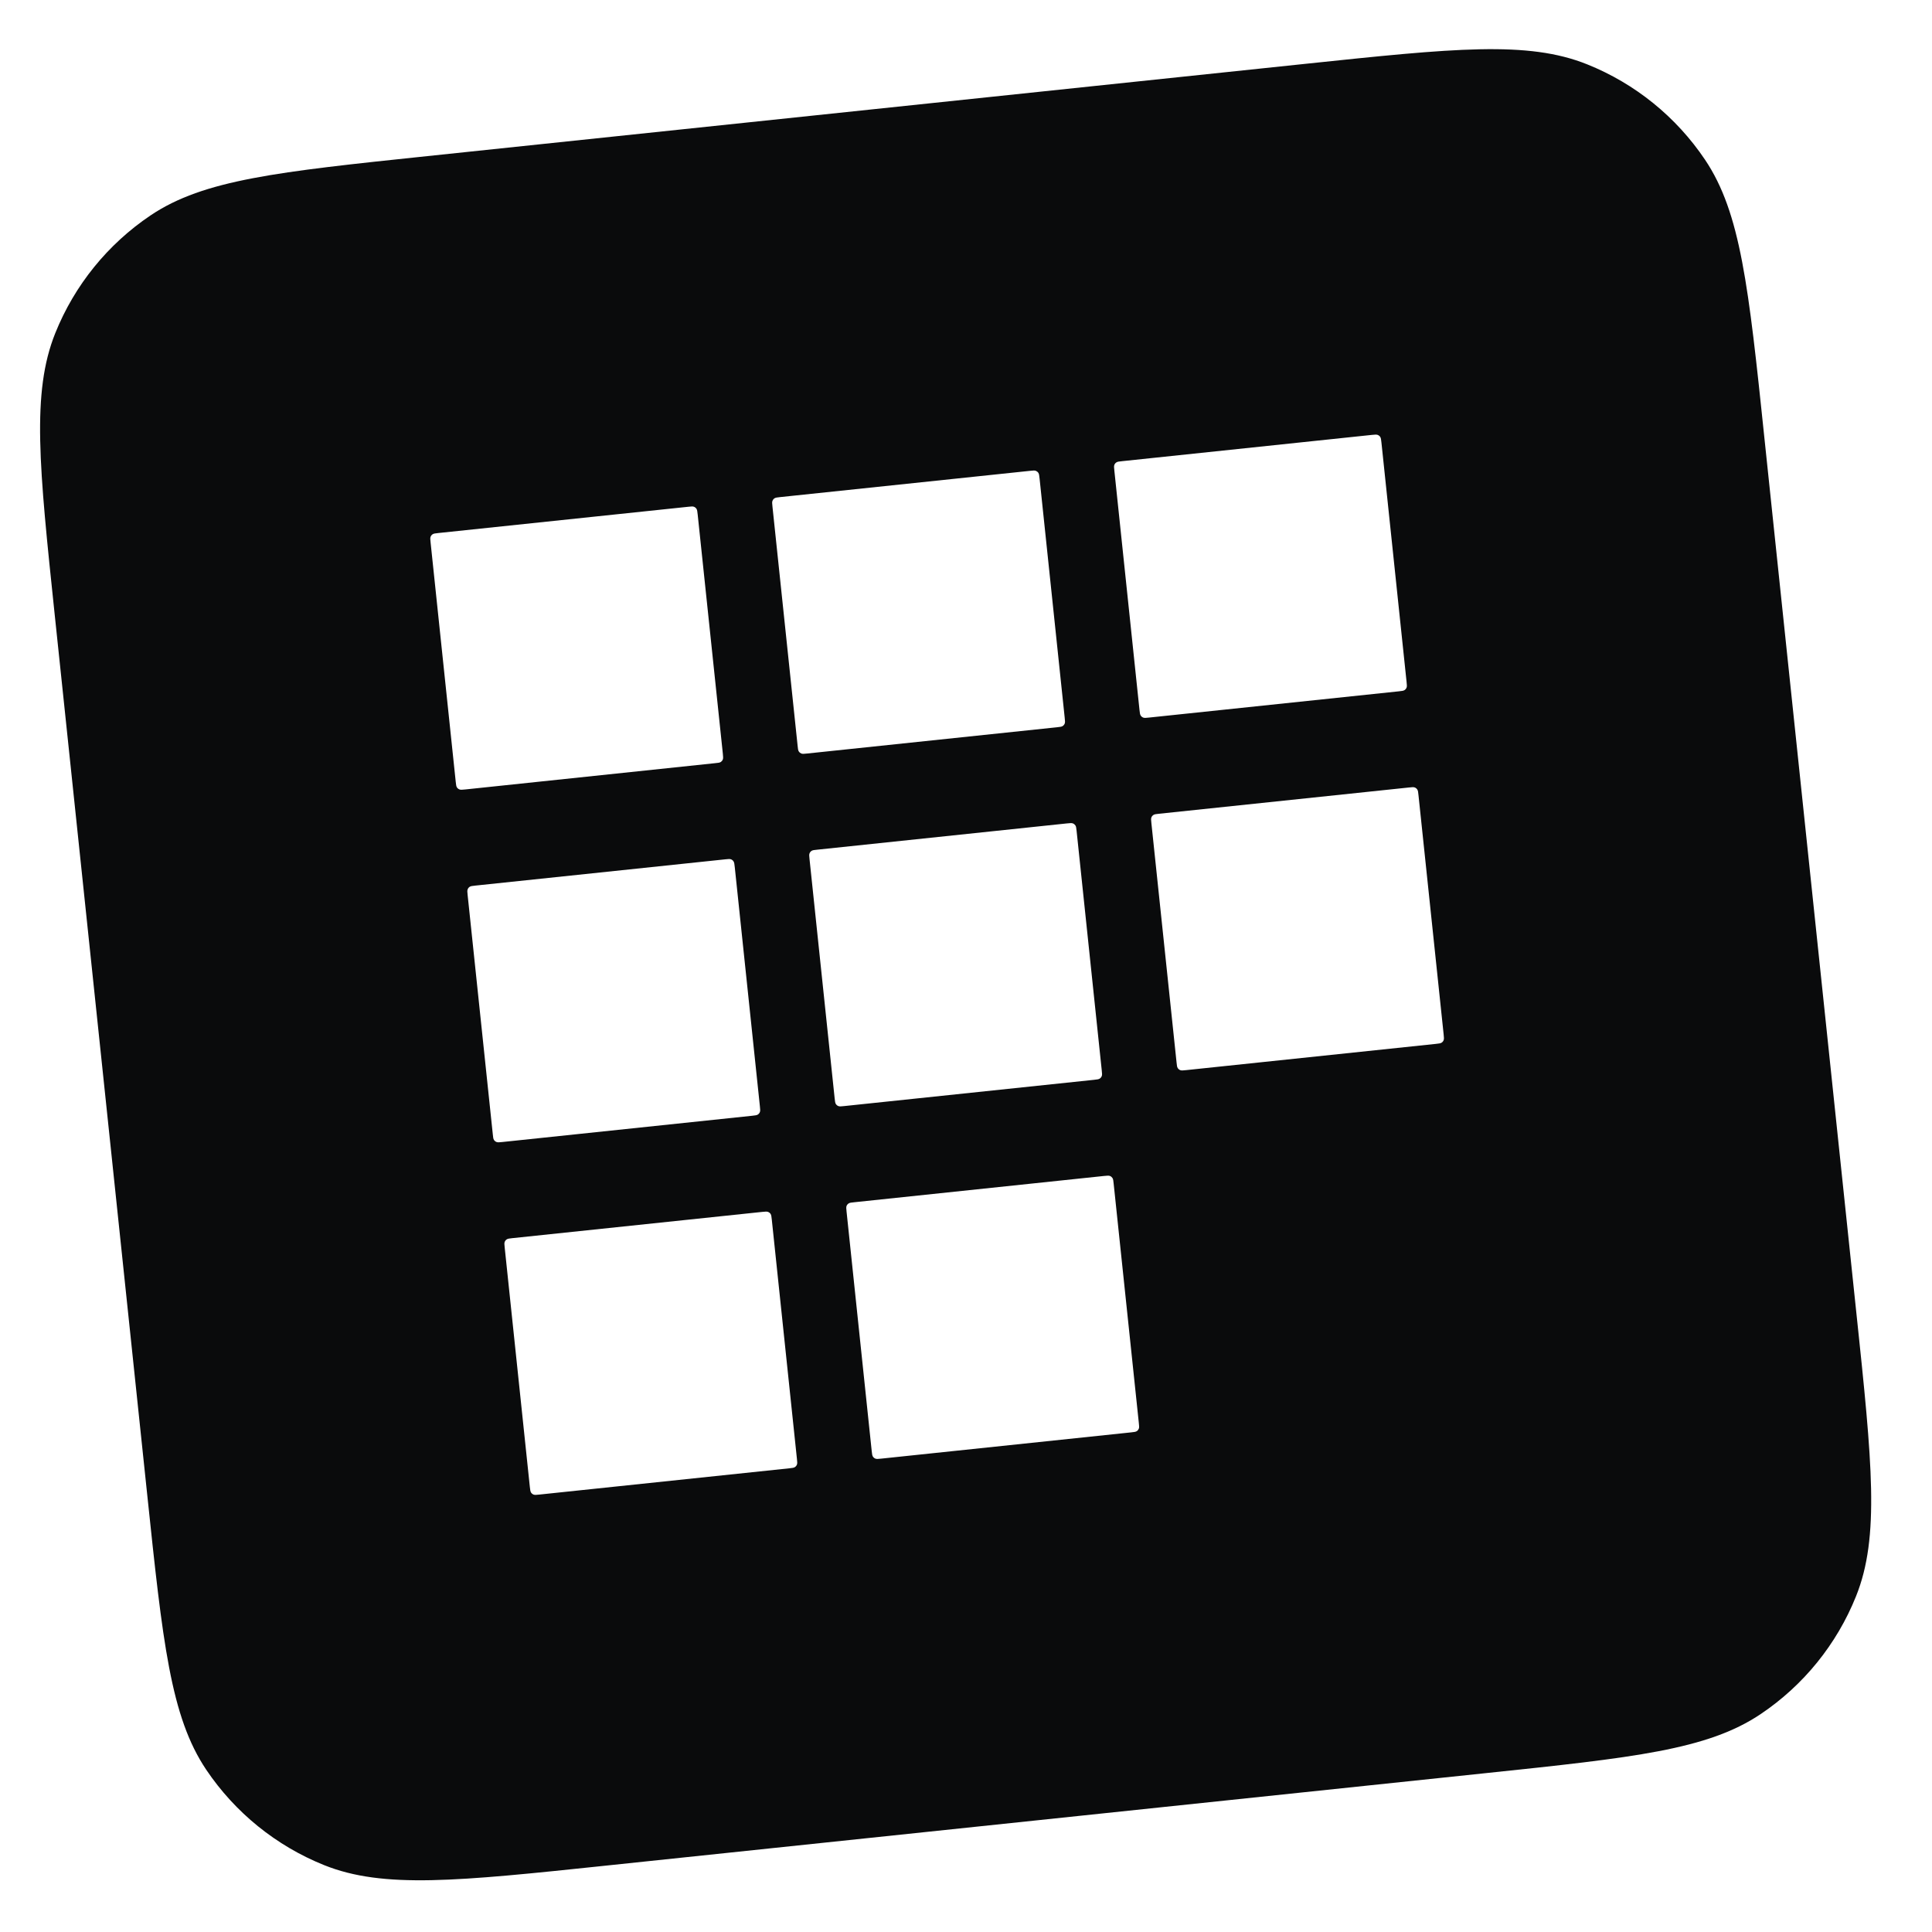 <?xml version="1.0" encoding="UTF-8"?> <svg xmlns="http://www.w3.org/2000/svg" width="58" height="58" viewBox="0 0 58 58" fill="none"><g clip-path="url(#clip0_318_1664)"><path fill-rule="evenodd" clip-rule="evenodd" d="M1.659 10.002C0.942 11.786 1.176 14.014 1.644 18.47L4.417 44.847C4.885 49.304 5.119 51.532 6.191 53.128C7.057 54.415 8.289 55.413 9.729 55.992C11.513 56.709 13.741 56.475 18.197 56.007L44.574 53.234C49.031 52.766 51.259 52.532 52.855 51.459C54.143 50.594 55.141 49.362 55.719 47.922C56.436 46.138 56.202 43.91 55.734 39.453L52.962 13.076C52.493 8.62 52.259 6.392 51.187 4.796C50.321 3.508 49.089 2.51 47.649 1.932C45.865 1.214 43.637 1.449 39.181 1.917L12.804 4.689C8.347 5.158 6.119 5.392 4.523 6.464C3.235 7.33 2.237 8.562 1.659 10.002ZM12.927 16.113C12.912 16.15 12.917 16.196 12.927 16.289L13.681 23.467C13.691 23.56 13.696 23.606 13.718 23.64C13.736 23.666 13.762 23.687 13.792 23.699C13.829 23.714 13.875 23.709 13.968 23.7L21.467 22.911C21.56 22.902 21.606 22.897 21.64 22.875C21.666 22.856 21.687 22.831 21.699 22.801C21.714 22.764 21.709 22.717 21.7 22.624L20.945 15.446C20.935 15.354 20.93 15.307 20.908 15.274C20.89 15.247 20.864 15.226 20.834 15.214C20.797 15.199 20.751 15.204 20.658 15.214L13.159 16.002C13.066 16.012 13.02 16.017 12.987 16.039C12.96 16.057 12.939 16.083 12.927 16.113ZM23.191 15.034C23.175 15.071 23.18 15.117 23.19 15.21L23.945 22.388C23.954 22.481 23.959 22.528 23.982 22.561C24 22.588 24.025 22.608 24.055 22.621C24.093 22.636 24.139 22.631 24.232 22.621L31.73 21.833C31.823 21.823 31.87 21.818 31.903 21.796C31.93 21.778 31.951 21.752 31.963 21.722C31.978 21.685 31.973 21.638 31.963 21.546L31.209 14.368C31.199 14.275 31.194 14.228 31.172 14.195C31.154 14.168 31.128 14.148 31.098 14.135C31.061 14.12 31.014 14.125 30.921 14.135L23.423 14.923C23.33 14.933 23.283 14.938 23.25 14.96C23.223 14.978 23.203 15.004 23.191 15.034ZM33.454 14.132C33.444 14.039 33.439 13.992 33.454 13.955C33.466 13.925 33.487 13.899 33.514 13.882C33.547 13.859 33.593 13.854 33.686 13.845L41.185 13.056C41.278 13.047 41.324 13.042 41.361 13.057C41.391 13.069 41.417 13.089 41.435 13.116C41.457 13.15 41.462 13.196 41.472 13.289L42.226 20.467C42.236 20.56 42.241 20.606 42.226 20.643C42.214 20.673 42.193 20.699 42.166 20.717C42.133 20.739 42.087 20.744 41.994 20.754L34.495 21.542C34.402 21.552 34.356 21.557 34.319 21.542C34.289 21.53 34.263 21.509 34.245 21.482C34.223 21.449 34.218 21.402 34.208 21.31L33.454 14.132ZM14.04 26.697C14.024 26.734 14.029 26.78 14.039 26.873L14.794 34.051C14.803 34.144 14.808 34.191 14.831 34.224C14.849 34.251 14.874 34.271 14.904 34.283C14.941 34.298 14.988 34.294 15.081 34.284L22.579 33.496C22.672 33.486 22.719 33.481 22.752 33.459C22.779 33.441 22.8 33.415 22.812 33.385C22.827 33.348 22.822 33.301 22.812 33.209L22.058 26.03C22.048 25.938 22.043 25.891 22.02 25.858C22.003 25.831 21.977 25.81 21.947 25.798C21.91 25.783 21.863 25.788 21.77 25.798L14.272 26.586C14.179 26.596 14.132 26.601 14.099 26.623C14.072 26.641 14.052 26.667 14.04 26.697ZM24.303 25.795C24.293 25.702 24.288 25.655 24.303 25.618C24.315 25.588 24.336 25.562 24.363 25.544C24.396 25.522 24.442 25.517 24.535 25.508L32.034 24.719C32.127 24.709 32.173 24.705 32.21 24.72C32.24 24.732 32.266 24.753 32.284 24.779C32.306 24.812 32.311 24.859 32.321 24.952L33.075 32.13C33.085 32.223 33.09 32.269 33.075 32.306C33.063 32.336 33.042 32.362 33.015 32.38C32.982 32.402 32.936 32.407 32.843 32.417L25.344 33.205C25.251 33.215 25.205 33.22 25.168 33.205C25.138 33.193 25.112 33.172 25.094 33.145C25.072 33.112 25.067 33.065 25.057 32.973L24.303 25.795ZM34.566 24.539C34.551 24.577 34.556 24.623 34.566 24.716L35.321 31.894C35.33 31.987 35.335 32.033 35.358 32.066C35.376 32.093 35.401 32.114 35.431 32.126C35.468 32.141 35.515 32.136 35.608 32.126L43.106 31.338C43.199 31.328 43.246 31.323 43.279 31.301C43.306 31.283 43.327 31.258 43.339 31.227C43.353 31.19 43.349 31.144 43.339 31.051L42.584 23.873C42.575 23.78 42.57 23.734 42.547 23.701C42.529 23.674 42.504 23.653 42.474 23.641C42.437 23.626 42.39 23.631 42.297 23.641L34.799 24.429C34.706 24.439 34.659 24.443 34.626 24.466C34.599 24.484 34.578 24.509 34.566 24.539ZM15.152 37.458C15.142 37.365 15.137 37.318 15.152 37.281C15.164 37.251 15.185 37.225 15.212 37.207C15.245 37.185 15.291 37.18 15.384 37.17L22.883 36.382C22.976 36.373 23.022 36.368 23.059 36.383C23.089 36.395 23.115 36.415 23.133 36.442C23.155 36.475 23.16 36.522 23.17 36.615L23.924 43.793C23.934 43.886 23.939 43.932 23.924 43.969C23.912 43.999 23.891 44.025 23.864 44.043C23.831 44.065 23.785 44.07 23.692 44.08L16.193 44.868C16.1 44.878 16.054 44.883 16.017 44.868C15.987 44.856 15.961 44.835 15.943 44.808C15.921 44.775 15.916 44.728 15.906 44.636L15.152 37.458ZM25.415 36.202C25.4 36.239 25.405 36.286 25.415 36.379L26.169 43.557C26.179 43.65 26.184 43.696 26.206 43.729C26.224 43.756 26.25 43.777 26.28 43.789C26.317 43.804 26.364 43.799 26.457 43.789L33.955 43.001C34.048 42.991 34.095 42.986 34.128 42.964C34.155 42.946 34.175 42.92 34.188 42.89C34.203 42.853 34.198 42.807 34.188 42.714L33.433 35.536C33.424 35.443 33.419 35.397 33.396 35.364C33.378 35.337 33.353 35.316 33.323 35.304C33.286 35.289 33.239 35.294 33.146 35.303L25.648 36.092C25.555 36.101 25.508 36.106 25.475 36.129C25.448 36.147 25.427 36.172 25.415 36.202Z" fill="#0A0B0C"></path></g><defs><clipPath id="clip0_318_1664"><rect width="51.6" height="51.6" fill="white" transform="translate(0.333 6) rotate(-6)"></rect></clipPath></defs></svg> 